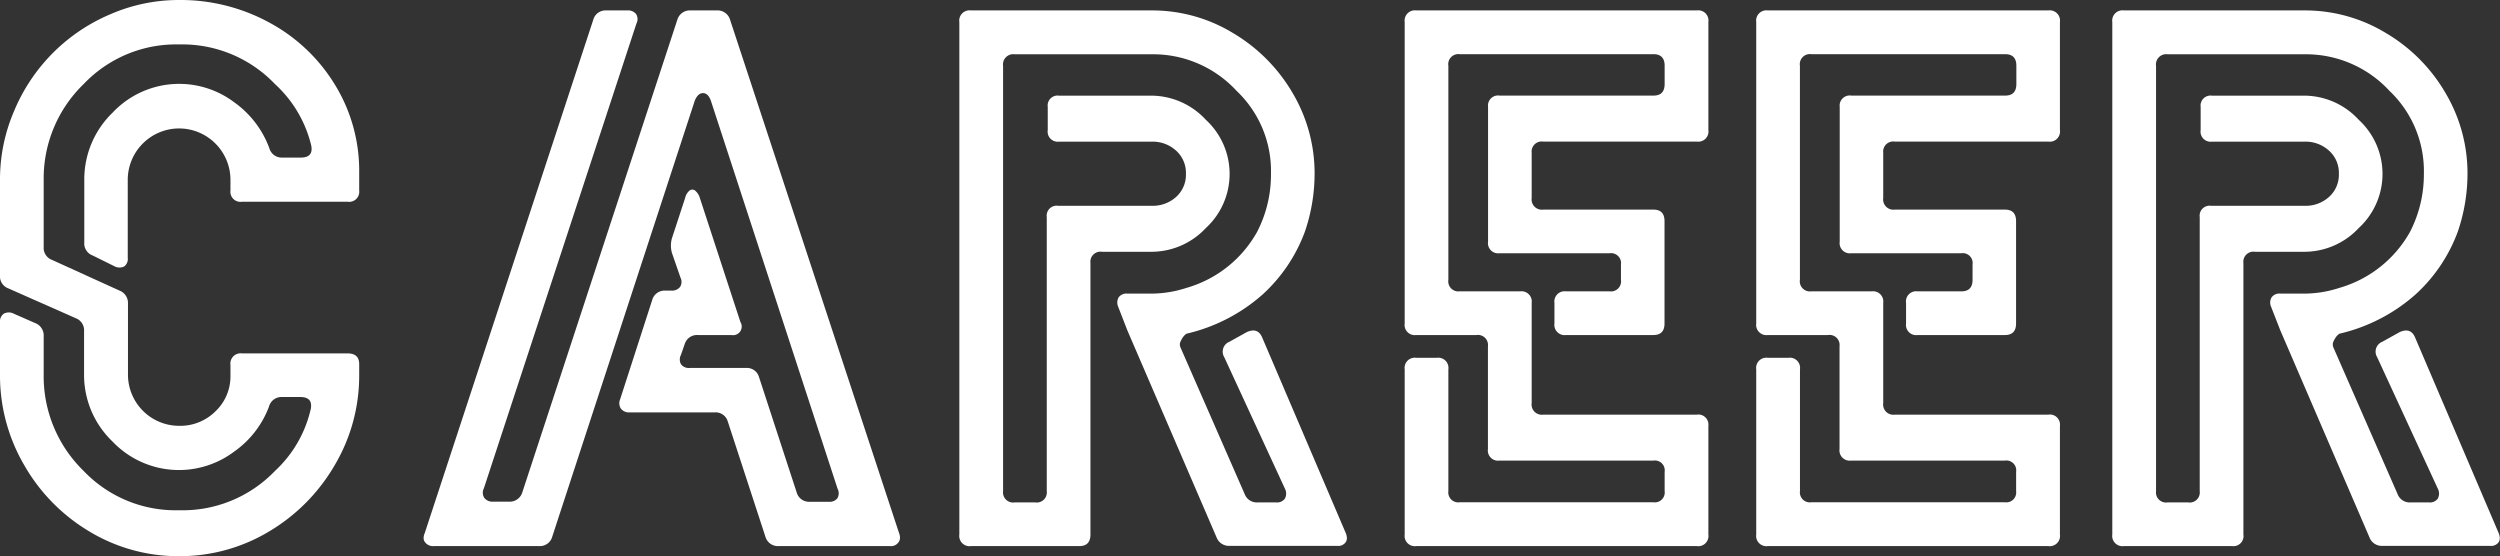 <svg xmlns="http://www.w3.org/2000/svg" viewBox="0 0 431.52 96"><rect x="0" y="0" width="431.52" height="96" fill="#333333" stroke="none"/><defs><style>.cls-1{fill:#fff;}</style></defs><title>アセット 16</title><g id="レイヤー_2" data-name="レイヤー 2"><g id="レイヤー_1-2" data-name="レイヤー 1"><path class="cls-1" d="M0,64.67v-9a1.65,1.65,0,0,1,.65-1.52,1.83,1.83,0,0,1,1.74,0l3.67,1.61a2.28,2.28,0,0,1,1.48,2.26v6.58A22.78,22.78,0,0,0,14.45,81.3a21.92,21.92,0,0,0,16.47,6.77A22.08,22.08,0,0,0,47.45,81.3a20.89,20.89,0,0,0,6.19-10.7q.39-2.07-1.8-2.07H48.68a2.23,2.23,0,0,0-2.26,1.68A16.6,16.6,0,0,1,40.35,78a15.84,15.84,0,0,1-20.94-1.8,15.89,15.89,0,0,1-4.9-11.57V57.19a2.23,2.23,0,0,0-1.42-2.26L1.42,49.77A2.2,2.2,0,0,1,0,47.52V31A29.86,29.86,0,0,1,2.47,19.08,31.08,31.08,0,0,1,19,2.48,29.68,29.68,0,0,1,30.91,0,32.05,32.05,0,0,1,46.44,3.87,29.81,29.81,0,0,1,57.8,14.6,28.36,28.36,0,0,1,62,29.72v3.16a1.74,1.74,0,0,1-2,1.94H41.78a1.74,1.74,0,0,1-2-1.94V31a8.88,8.88,0,0,0-8.87-8.83A8.88,8.88,0,0,0,22.05,31V44.49A1.6,1.6,0,0,1,21.42,46a1.85,1.85,0,0,1-1.72-.07L16,44.1a2.21,2.21,0,0,1-1.45-2.26V31a16,16,0,0,1,4.87-11.54,15.78,15.78,0,0,1,21-1.81,16.86,16.86,0,0,1,6.07,7.93,2.22,2.22,0,0,0,2.26,1.62h3.16q2.25,0,1.8-2.13A21,21,0,0,0,47.45,14.5,22.11,22.11,0,0,0,30.92,7.67,22,22,0,0,0,14.45,14.5,22.65,22.65,0,0,0,7.54,31V42.62A2.21,2.21,0,0,0,9,44.87l11.63,5.29a2.29,2.29,0,0,1,1.46,2.26V64.67a8.83,8.83,0,0,0,8.86,8.83A8.61,8.61,0,0,0,37.19,71a8.31,8.31,0,0,0,2.59-6.16V63a1.77,1.77,0,0,1,2-2H60c1.34,0,2,.62,2,1.87v1.81a30.3,30.3,0,0,1-4.22,15.6A31.94,31.94,0,0,1,46.42,91.75,29.87,29.87,0,0,1,30.91,96a29.64,29.64,0,0,1-15.46-4.25A31.52,31.52,0,0,1,4.17,80.27,30.65,30.65,0,0,1,0,64.67Z"/><path class="cls-1" d="M73.32,92,102.4,3.42a2.19,2.19,0,0,1,2.23-1.62h3.64a1.76,1.76,0,0,1,1.53.64,1.6,1.6,0,0,1,.06,1.6L83.52,84.29a1.65,1.65,0,0,0,.07,1.64,1.77,1.77,0,0,0,1.57.66h2.69A2.26,2.26,0,0,0,90.15,85L116.91,3.42a2.25,2.25,0,0,1,2.3-1.62h4.46A2.25,2.25,0,0,1,126,3.36l29.16,88.58a2.44,2.44,0,0,1,.19.86,1.28,1.28,0,0,1-.26.8,1.59,1.59,0,0,1-1.49.66H134.39a2.24,2.24,0,0,1-2.27-1.61l-6.51-19.93a2.17,2.17,0,0,0-2.2-1.54h-14.7a1.74,1.74,0,0,1-1.54-.65,1.71,1.71,0,0,1-.13-1.61l5.54-17.15a2.22,2.22,0,0,1,2.26-1.61h1a1.78,1.78,0,0,0,1.55-.64,1.64,1.64,0,0,0,.06-1.62L116,43.71a4.56,4.56,0,0,1,0-2.64l2.26-6.9a2.31,2.31,0,0,1,.74-1.26.77.77,0,0,1,1,0,2.61,2.61,0,0,1,.8,1.26l7,21.41a1.49,1.49,0,0,1-1.55,2.25h-5.8a2.21,2.21,0,0,0-2.26,1.55l-.65,1.87a1.7,1.7,0,0,0,0,1.61,1.65,1.65,0,0,0,1.51.65h9.81A2.16,2.16,0,0,1,131,65.05l6.53,20a2.21,2.21,0,0,0,2.25,1.56h3.28a1.67,1.67,0,0,0,1.51-.65,1.73,1.73,0,0,0,0-1.61L122.71,17.41c-.32-.89-.77-1.34-1.36-1.34s-1.06.43-1.42,1.29L95.33,92.61a2.21,2.21,0,0,1-2.25,1.65H74.92a1.73,1.73,0,0,1-1.54-.65,1.19,1.19,0,0,1-.26-.77A2.14,2.14,0,0,1,73.32,92Z"/><path class="cls-1" d="M165.59,92.26V3.8a1.77,1.77,0,0,1,2-2h31.18a26.86,26.86,0,0,1,14.07,3.91,29,29,0,0,1,10.29,10.37A27.17,27.17,0,0,1,226.91,30a31,31,0,0,1-1.68,10,27.51,27.51,0,0,1-7.34,10.87,30,30,0,0,1-13.1,6.73,3.1,3.1,0,0,0-.41.36,3.45,3.45,0,0,0-.55.87,1.24,1.24,0,0,0-.06,1.16L214.85,85.3a2.23,2.23,0,0,0,2.26,1.42h3.16a1.66,1.66,0,0,0,1.51-.65,1.84,1.84,0,0,0,0-1.74L211.31,61.64a1.83,1.83,0,0,1,.9-2.65l3-1.67q1.88-.84,2.64.9l14.38,33.65a2.68,2.68,0,0,1,.26,1,1.32,1.32,0,0,1-.2.7,1.55,1.55,0,0,1-1.48.65H212.21A2.28,2.28,0,0,1,210,92.78L194.58,57,193,52.93a1.81,1.81,0,0,1,.09-1.61,1.66,1.66,0,0,1,1.51-.64h4.18a19.83,19.83,0,0,0,6.05-1A20.35,20.35,0,0,0,217,40a21.51,21.51,0,0,0,2.38-10,19.06,19.06,0,0,0-5.93-14.31,19.59,19.59,0,0,0-14.7-6.32H175.14a1.77,1.77,0,0,0-2,2V84.78a1.74,1.74,0,0,0,2,1.94h3.54a1.74,1.74,0,0,0,2-1.94V37.46a1.72,1.72,0,0,1,1.95-1.94h16.13A6,6,0,0,0,203,34a5.14,5.14,0,0,0,1.7-4,5.14,5.14,0,0,0-1.7-4,6,6,0,0,0-4.2-1.55h-16a1.74,1.74,0,0,1-1.95-2v-4a1.71,1.71,0,0,1,1.93-1.94h16a12.86,12.86,0,0,1,9.35,4.16,12.69,12.69,0,0,1,0,18.7,12.86,12.86,0,0,1-9.36,4.09h-8.55a1.74,1.74,0,0,0-2,1.94V92.26c0,1.33-.64,2-1.93,2H167.6A1.77,1.77,0,0,1,165.59,92.26Z"/><path class="cls-1" d="M242.46,92.26V63.76a1.76,1.76,0,0,1,2-2H248a1.76,1.76,0,0,1,2,2v21a1.72,1.72,0,0,0,1.94,1.94H285.4a1.71,1.71,0,0,0,1.93-1.94V81.43a1.7,1.7,0,0,0-1.93-1.93H258.83a1.76,1.76,0,0,1-2-2V59.77a1.74,1.74,0,0,0-2-1.94H244.46a1.76,1.76,0,0,1-2-2V3.8a1.77,1.77,0,0,1,2-2h48.42a1.76,1.76,0,0,1,2,2V22.44a1.76,1.76,0,0,1-2,2h-26.5a1.74,1.74,0,0,0-2,1.94v7.8a1.77,1.77,0,0,0,2,2h19c1.29,0,1.93.66,1.93,2V55.83c0,1.34-.64,2-1.93,2H270.31a1.77,1.77,0,0,1-2-2V52.29a1.77,1.77,0,0,1,2-2h7.54a1.74,1.74,0,0,0,1.94-2V45.65a1.72,1.72,0,0,0-1.94-1.94h-19a1.76,1.76,0,0,1-2-2V18.44a1.74,1.74,0,0,1,2-1.94H285.4c1.29,0,1.93-.66,1.93-2V11.35c0-1.33-.64-2-1.93-2H251.94a1.74,1.74,0,0,0-1.94,2V48.29a1.74,1.74,0,0,0,1.94,2h10.44a1.77,1.77,0,0,1,2,2V69.57a1.76,1.76,0,0,0,2,2h26.5a1.74,1.74,0,0,1,2,1.94V92.26a1.76,1.76,0,0,1-2,2H244.46A1.77,1.77,0,0,1,242.46,92.26Z"/><path class="cls-1" d="M303.14,92.26V63.76a1.76,1.76,0,0,1,2-2h3.55a1.76,1.76,0,0,1,2,2v21a1.72,1.72,0,0,0,1.94,1.94h33.46A1.71,1.71,0,0,0,348,84.78V81.43a1.7,1.7,0,0,0-1.93-1.93H319.52a1.77,1.77,0,0,1-2-2V59.77a1.74,1.74,0,0,0-2-1.94H305.14a1.77,1.77,0,0,1-2-2V3.8a1.77,1.77,0,0,1,2-2h48.42a1.77,1.77,0,0,1,2,2V22.44a1.76,1.76,0,0,1-2,2h-26.5a1.74,1.74,0,0,0-2,1.94v7.8a1.77,1.77,0,0,0,2,2h19c1.29,0,1.93.66,1.93,2V55.83c0,1.34-.64,2-1.93,2H331a1.76,1.76,0,0,1-2-2V52.29a1.76,1.76,0,0,1,2-2h7.55c1.29,0,1.93-.67,1.93-2V45.65a1.71,1.71,0,0,0-1.93-1.94h-19a1.76,1.76,0,0,1-2-2V18.44a1.74,1.74,0,0,1,2-1.94h26.56c1.29,0,1.93-.66,1.93-2V11.35c0-1.33-.64-2-1.93-2H312.62a1.74,1.74,0,0,0-1.94,2V48.29a1.74,1.74,0,0,0,1.94,2h10.44a1.77,1.77,0,0,1,2,2V69.57a1.76,1.76,0,0,0,2,2h26.5a1.74,1.74,0,0,1,2,1.94V92.26a1.77,1.77,0,0,1-2,2H305.14A1.77,1.77,0,0,1,303.14,92.26Z"/><path class="cls-1" d="M364.6,92.26V3.8a1.77,1.77,0,0,1,2-2h31.17a26.86,26.86,0,0,1,14.07,3.91,28.81,28.81,0,0,1,10.29,10.37A27.17,27.17,0,0,1,425.91,30a31,31,0,0,1-1.68,10,27.51,27.51,0,0,1-7.34,10.87,30,30,0,0,1-13.09,6.73,3.12,3.12,0,0,0-.42.36,3.77,3.77,0,0,0-.55.87,1.26,1.26,0,0,0-.06,1.16L413.85,85.3a2.23,2.23,0,0,0,2.26,1.42h3.16a1.66,1.66,0,0,0,1.51-.65,1.84,1.84,0,0,0,0-1.74L410.31,61.64a1.83,1.83,0,0,1,.9-2.65l3-1.67q1.88-.84,2.64.9l14.38,33.65a2.68,2.68,0,0,1,.26,1,1.41,1.41,0,0,1-.19.7,1.58,1.58,0,0,1-1.49.65H411.21A2.26,2.26,0,0,1,409,92.78L393.59,57,392,52.93a1.78,1.78,0,0,1,.1-1.61,1.64,1.64,0,0,1,1.5-.64h4.18a19.78,19.78,0,0,0,6.05-1A20.4,20.4,0,0,0,416,40a21.64,21.64,0,0,0,2.38-10,19.09,19.09,0,0,0-5.93-14.31,19.62,19.62,0,0,0-14.7-6.32h-23.6a1.77,1.77,0,0,0-2,2V84.78a1.74,1.74,0,0,0,2,1.94h3.54a1.74,1.74,0,0,0,2-1.94V37.46a1.72,1.72,0,0,1,1.95-1.94h16.13A6,6,0,0,0,402,34a5.15,5.15,0,0,0,1.71-4A5.15,5.15,0,0,0,402,26a6,6,0,0,0-4.2-1.55h-16a1.74,1.74,0,0,1-1.95-2v-4a1.72,1.72,0,0,1,1.94-1.94h16a12.84,12.84,0,0,1,9.34,4.16,12.69,12.69,0,0,1,0,18.7,12.85,12.85,0,0,1-9.36,4.09h-8.54a1.74,1.74,0,0,0-2,1.94V92.26a1.74,1.74,0,0,1-1.94,2H366.6A1.77,1.77,0,0,1,364.6,92.26Z"/></g></g></svg>